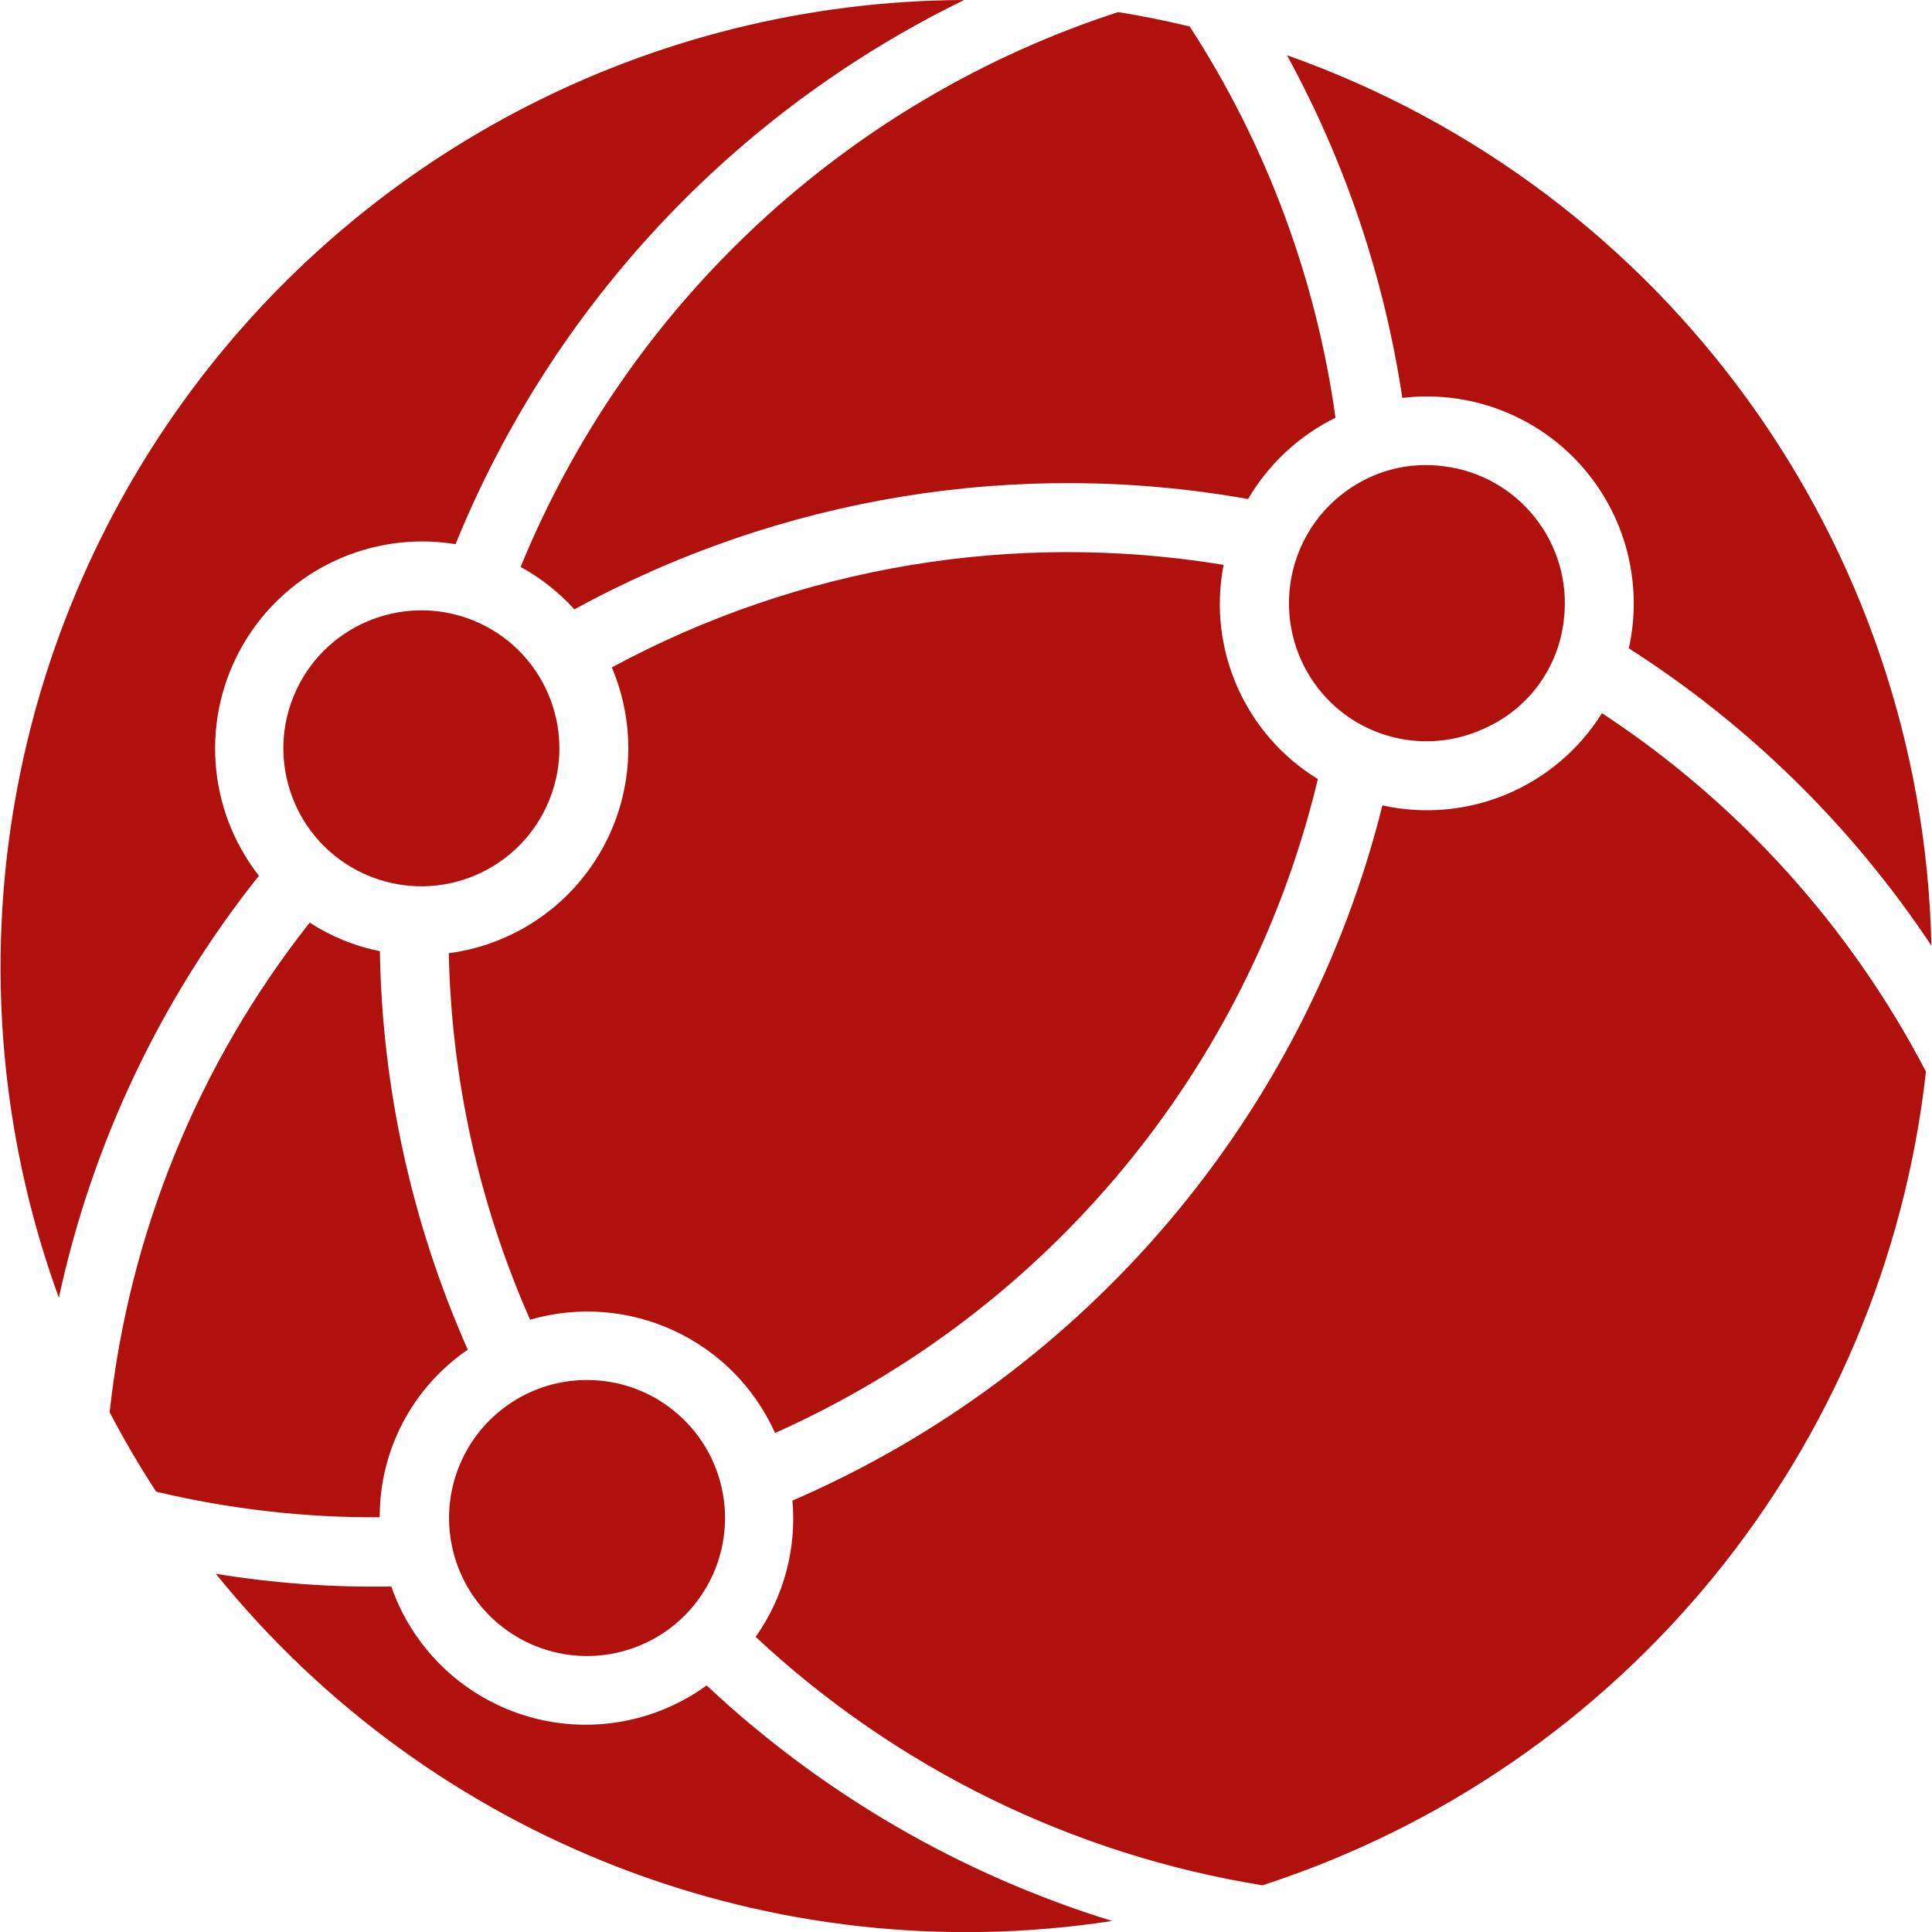<?xml version="1.0" encoding="UTF-8"?> <svg xmlns="http://www.w3.org/2000/svg" width="24" height="24" viewBox="0 0 24 24" fill="none"> <g clip-path="url(#clip0)"> <path d="M23.993 11.748C23.011 10.269 21.73 9.01 20.234 8.054C20.414 7.24 20.19 6.39 19.631 5.771C19.072 5.153 18.248 4.844 17.42 4.943C17.196 3.451 16.711 2.01 15.987 0.686C20.695 2.352 23.882 6.755 23.993 11.748Z" fill="#B0110C"></path> <path d="M4.717 18.848C3.782 18.854 2.849 18.747 1.94 18.53C1.732 18.211 1.539 17.882 1.362 17.544C1.602 15.323 2.463 13.215 3.847 11.461C4.113 11.634 4.408 11.754 4.719 11.816C4.747 13.522 5.119 15.206 5.811 16.766C5.124 17.235 4.714 18.015 4.717 18.848Z" fill="#B0110C"></path> <path d="M13.89 0.15C14.19 0.198 14.487 0.259 14.779 0.329C15.731 1.797 16.349 3.456 16.59 5.189C16.137 5.412 15.76 5.763 15.504 6.199C12.639 5.689 9.687 6.173 7.135 7.57C6.944 7.358 6.718 7.18 6.467 7.043C7.809 3.767 10.523 1.246 13.89 0.15Z" fill="#B0110C"></path> <path d="M5.871 7.704C6.75 8.056 7.178 9.053 6.826 9.932C6.474 10.811 5.477 11.239 4.598 10.887C3.719 10.536 3.291 9.538 3.643 8.659C3.995 7.781 4.992 7.354 5.871 7.704Z" fill="#B0110C"></path> <path d="M7.285 17.143C8.151 17.139 8.884 17.782 8.993 18.641C9.102 19.5 8.553 20.306 7.714 20.519C7.072 20.682 6.393 20.46 5.971 19.949C5.549 19.438 5.459 18.73 5.74 18.13C6.021 17.53 6.623 17.145 7.285 17.143Z" fill="#B0110C"></path> <path d="M9.628 17.801C9.106 16.639 7.808 16.039 6.585 16.394C5.951 14.958 5.608 13.411 5.575 11.841C6.371 11.736 7.071 11.265 7.468 10.568C7.866 9.871 7.914 9.029 7.6 8.291C9.922 7.036 12.595 6.588 15.2 7.017C14.997 8.061 15.464 9.122 16.371 9.678C15.507 13.286 13.015 16.288 9.628 17.801Z" fill="#B0110C"></path> <path d="M16.377 8.554C16.069 8.16 15.948 7.653 16.044 7.162C16.14 6.672 16.444 6.248 16.878 6C17.195 5.817 17.564 5.744 17.927 5.791C18.867 5.903 19.539 6.756 19.427 7.696C19.363 8.295 18.982 8.814 18.428 9.054C17.711 9.382 16.863 9.175 16.377 8.554Z" fill="#B0110C"></path> <path d="M11.977 0C9.11 1.398 6.86 3.805 5.659 6.76C4.615 6.589 3.572 7.076 3.032 7.986C2.492 8.897 2.565 10.045 3.216 10.879C1.995 12.412 1.145 14.206 0.731 16.121C-0.607 12.445 -0.07 8.348 2.168 5.14C4.406 1.932 8.066 0.014 11.977 0V0Z" fill="#B0110C"></path> <path d="M2.681 19.55C3.401 19.668 4.131 19.721 4.861 19.708C5.126 20.472 5.738 21.065 6.51 21.308C7.282 21.55 8.123 21.413 8.778 20.937C10.213 22.283 11.935 23.283 13.815 23.863C9.6 24.509 5.36 22.866 2.681 19.55Z" fill="#B0110C"></path> <path d="M15.682 23.42C13.324 23.038 11.133 21.964 9.387 20.334C9.735 19.842 9.897 19.242 9.844 18.641C13.498 17.059 16.206 13.867 17.173 10.005C18.233 10.239 19.326 9.78 19.9 8.859C21.599 9.976 22.985 11.508 23.925 13.312C23.401 18.008 20.177 21.962 15.682 23.42Z" fill="#B0110C"></path> </g> <defs> <clipPath id="clip0"> <rect width="24" height="24" fill="white"></rect> </clipPath> </defs> </svg> 